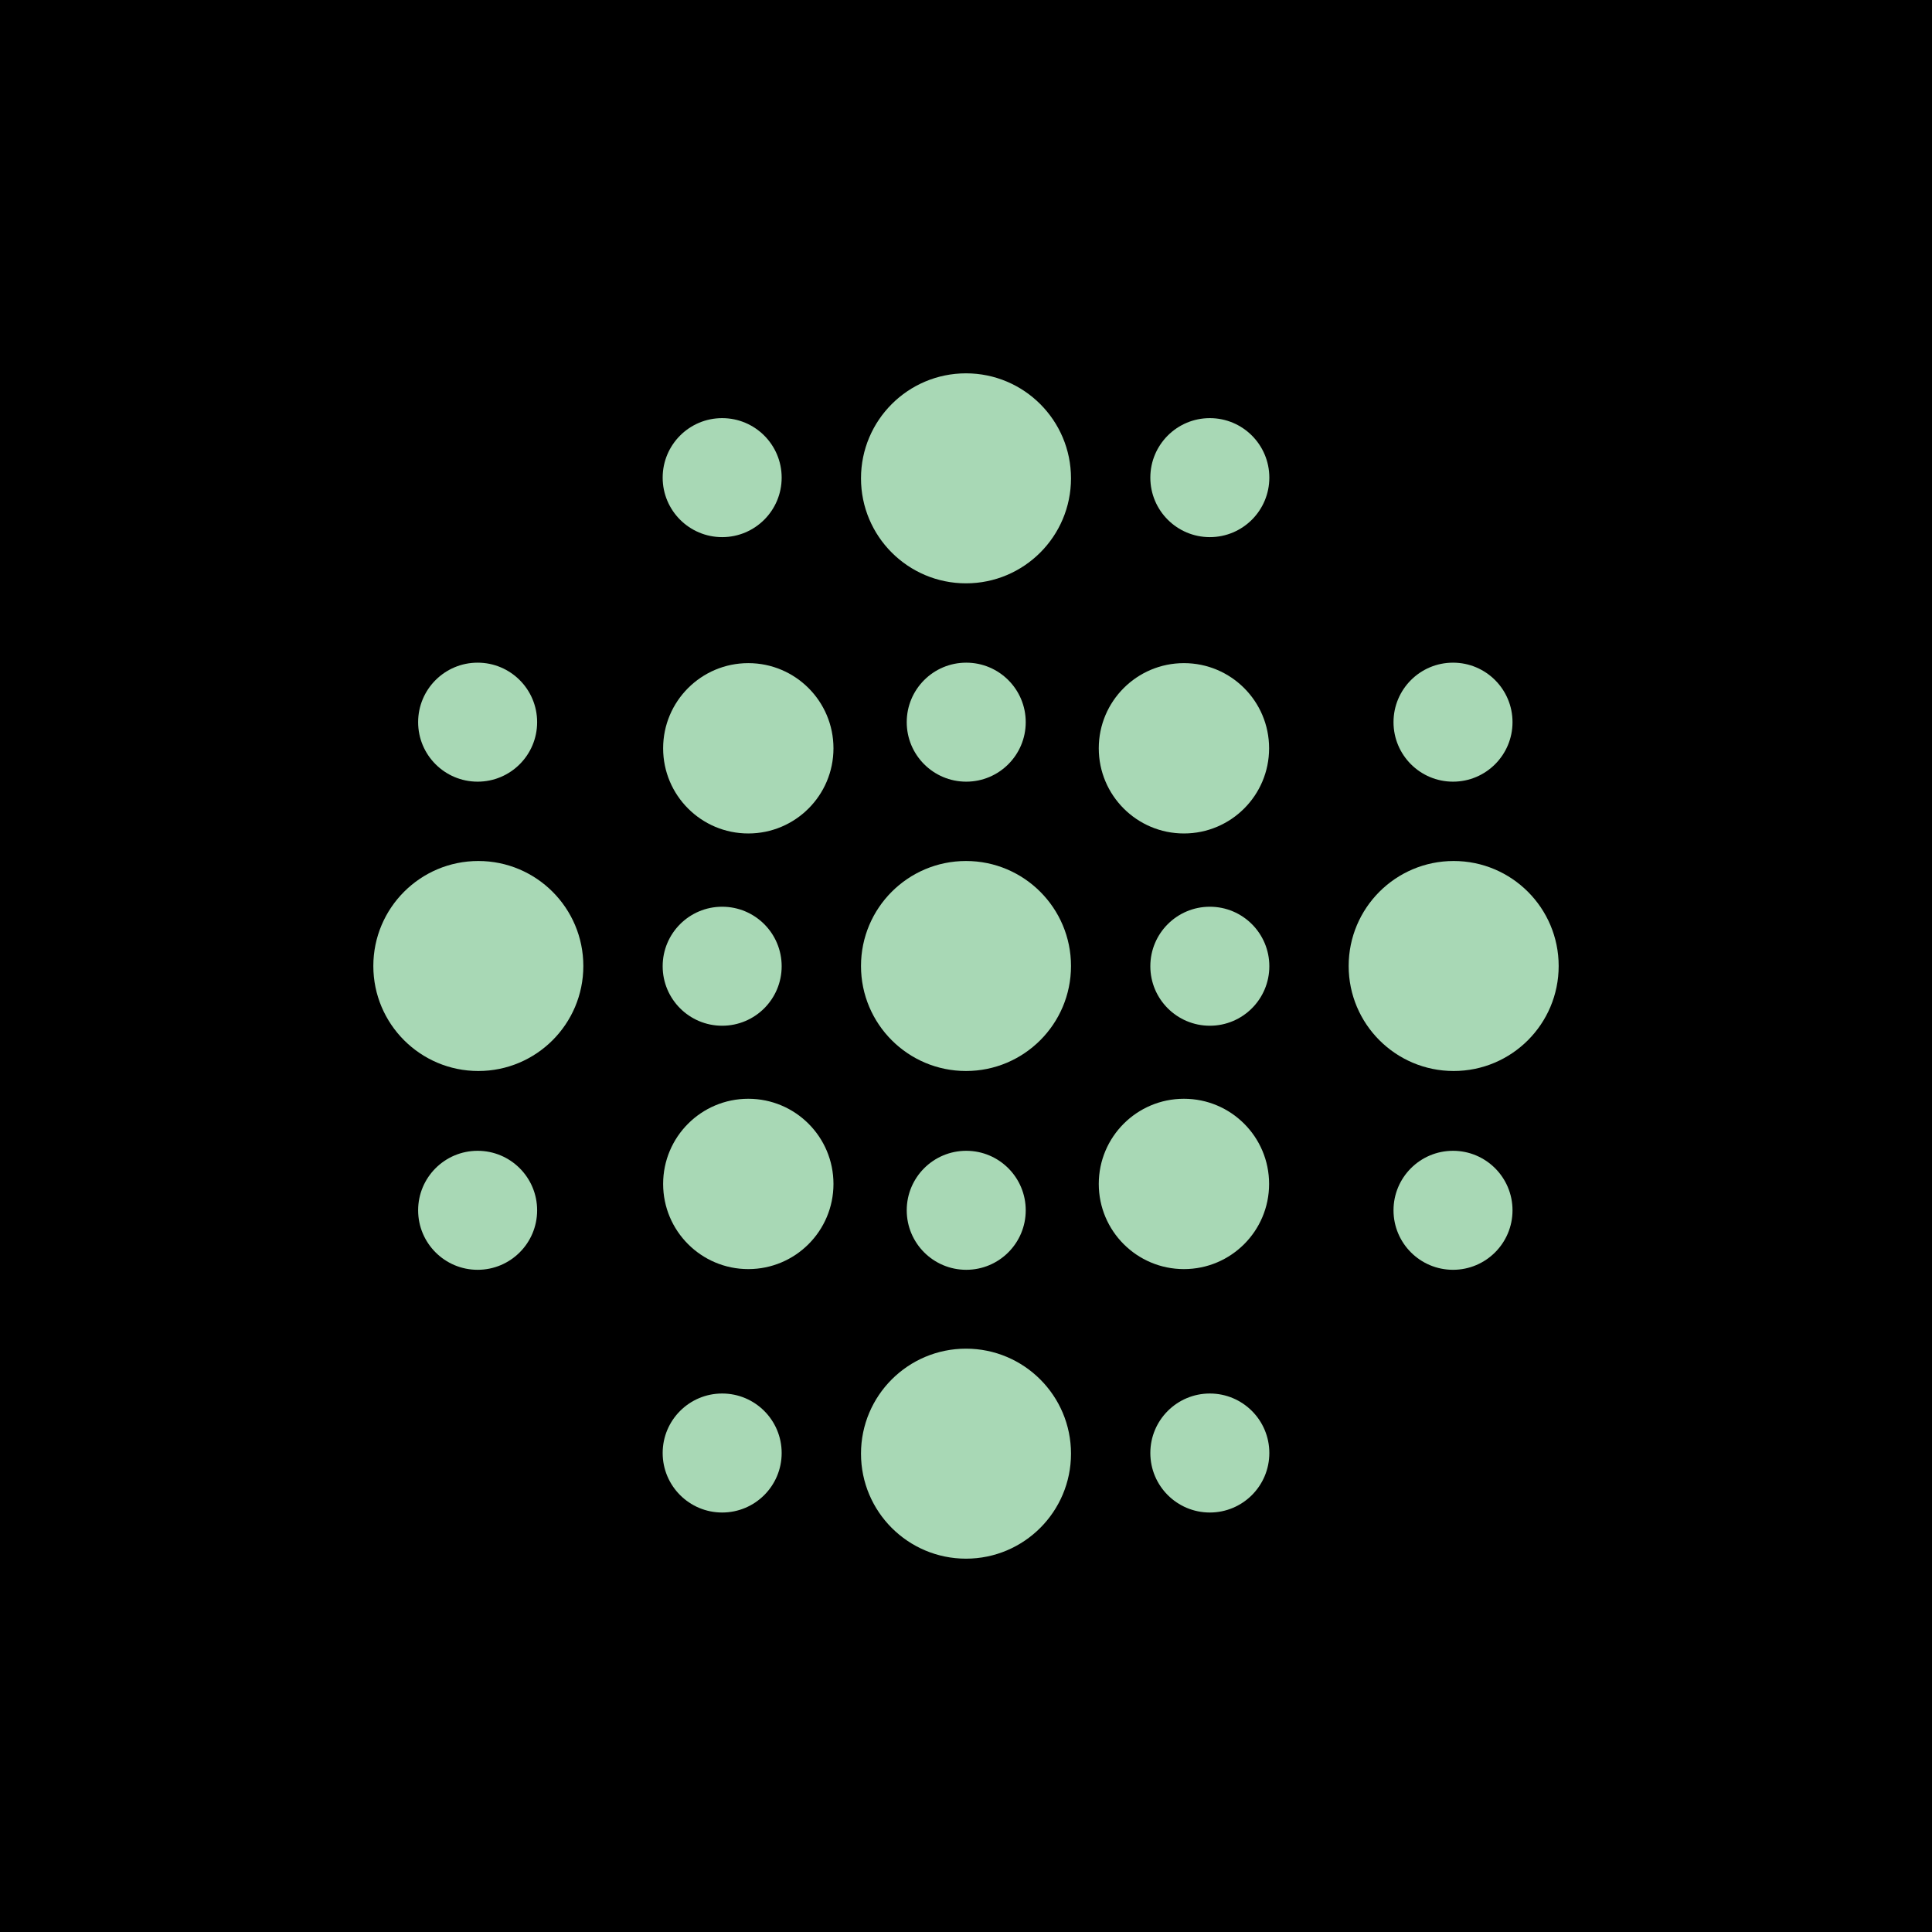 <svg version="1.1" viewBox="-40 -40 207 207" xmlns="http://www.w3.org/2000/svg">
  <rect x="-40" y="-40" width="100%" height="100%" fill="#000000"/>
  <g fill="#A8D8B5">
    <g stroke-width=".939" id="medium">
      <circle class="offset outside-square" cx="86.85" cy="40.175" r="9.125"/>
      <circle class="offset outside-square" cx="86.85" cy="86.85" r="9.125"/>
      <circle class="offset outside-square" cx="40.175" cy="86.85" r="9.125"/>
      <circle class="offset outside-square" cx="40.175" cy="40.175" r="9.125"/>
    </g>
    <g stroke-width=".656" id="small">
      <circle class="cross outside-square" cx="63.525" cy="37.375" r="6.375"/>
      <circle class="cross outside-square" cx="89.625" cy="63.525" r="6.375"/>
      <circle class="cross outside-square" cx="37.375" cy="63.525" r="6.375"/>
      <circle class="offset" cx="37.375" cy="115.68" r="6.375"/>
      <circle cx="89.625" cy="115.68" r="6.375"/>
      <circle cx="37.375" cy="11.175" r="6.375"/>
      <circle class="offset" cx="89.625" cy="11.175" r="6.375"/>
      <circle cx="11.175" cy="37.375" r="6.375"/>
      <circle class="offset" cx="11.175" cy="89.675" r="6.375"/>
      <circle class="cross outside-square" cx="63.525" cy="89.675" r="6.375"/>
      <circle cx="115.68" cy="89.675" r="6.375"/>
      <circle class="offset" cx="115.68" cy="37.375" r="6.375"/>
    </g>
    <g stroke-width="1.157" id="big">
      <circle class="cross outside-square" cx="63.5" cy="115.75" r="11.25"/>
      <circle class="cross outside-square offset" cx="11.25" cy="63.5" r="11.25"/>
      <circle class="cross outside-square offset" cx="115.75" cy="63.5" r="11.25"/>
      <circle class="cross outside-square" cx="63.5" cy="11.25" r="11.25" />
      <circle class="cross" cx="63.5" cy="63.5" r="11.25" />
    </g>
  </g>
</svg>